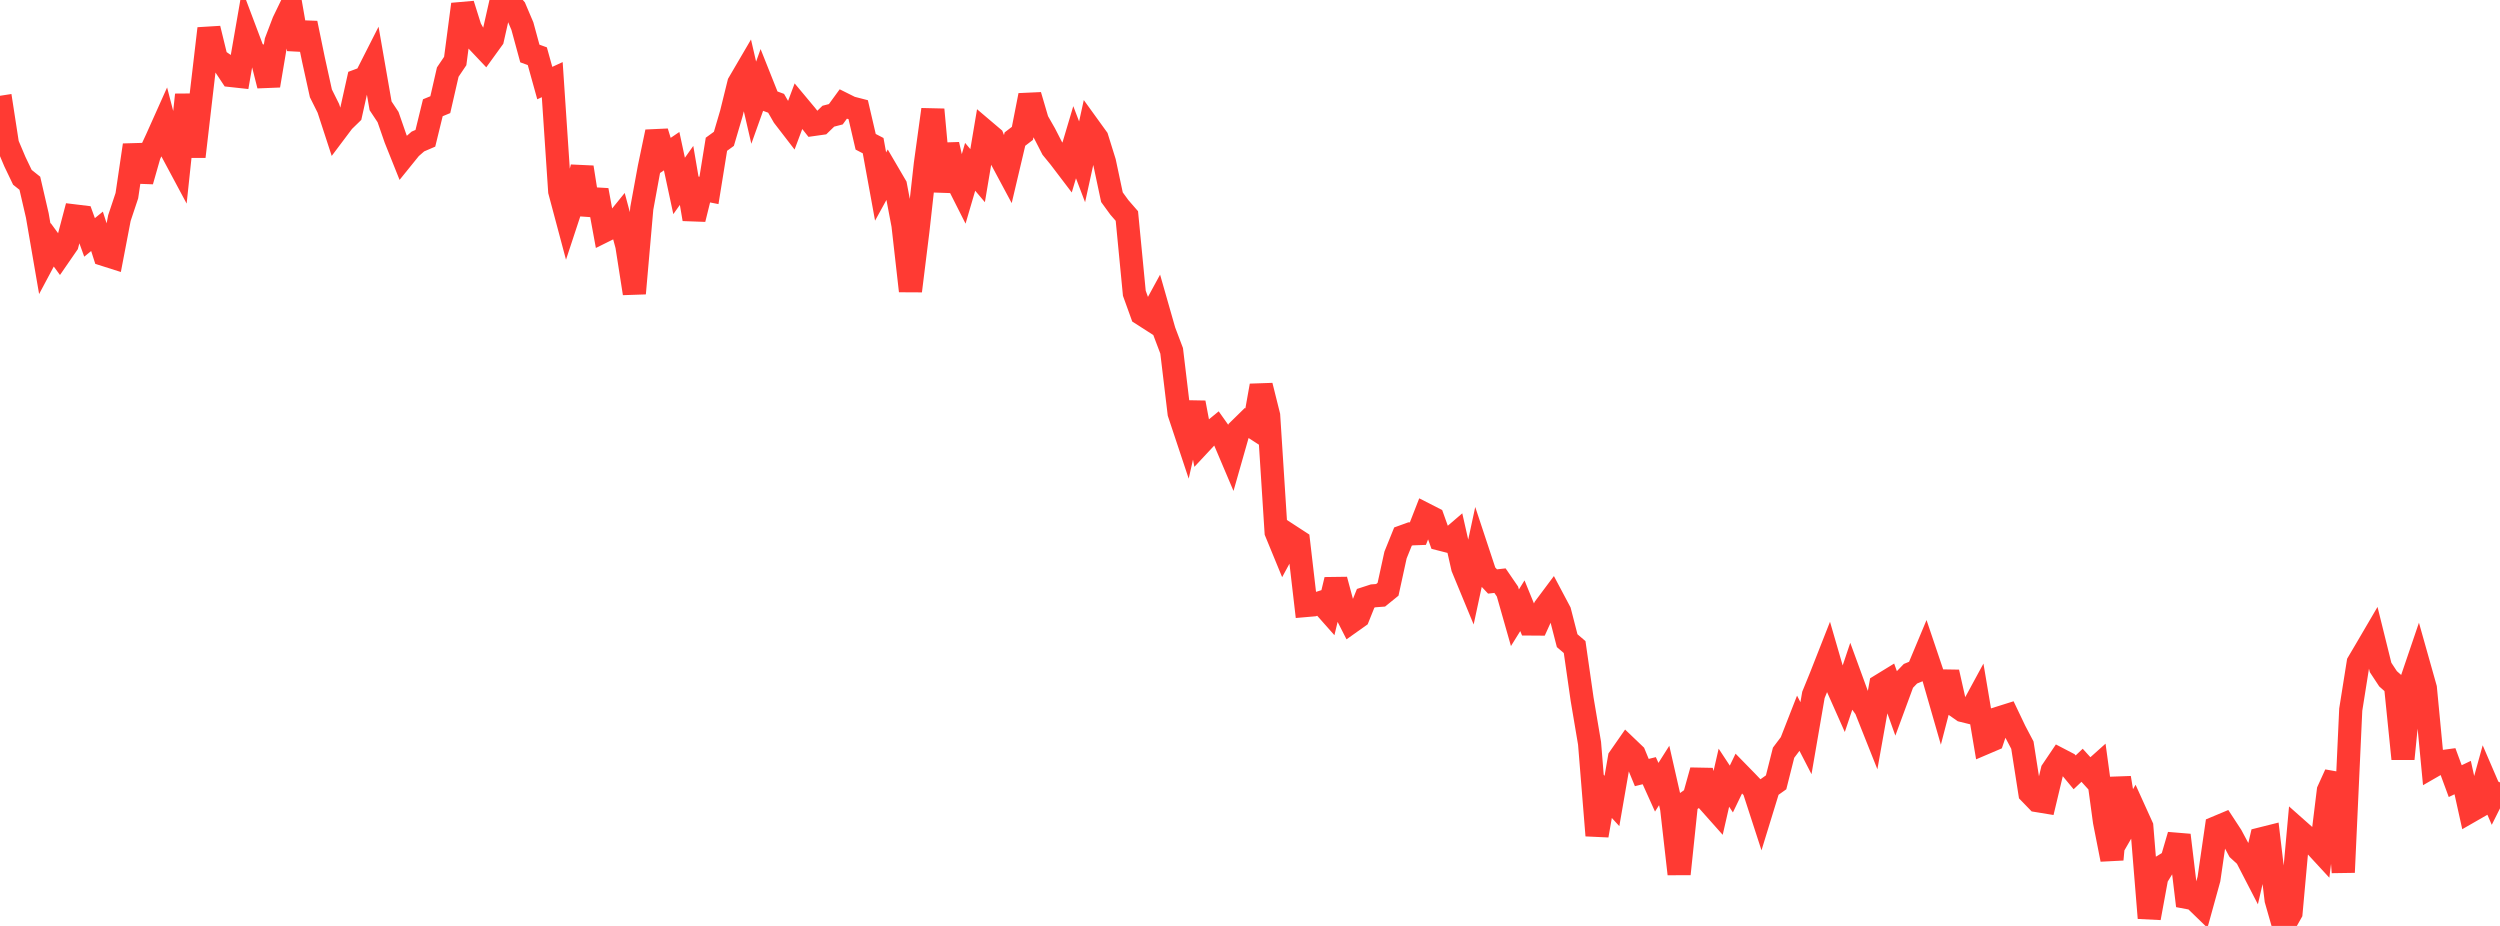 <?xml version="1.0" standalone="no"?>
<!DOCTYPE svg PUBLIC "-//W3C//DTD SVG 1.1//EN" "http://www.w3.org/Graphics/SVG/1.1/DTD/svg11.dtd">

<svg width="135" height="50" viewBox="0 0 135 50" preserveAspectRatio="none" 
  xmlns="http://www.w3.org/2000/svg"
  xmlns:xlink="http://www.w3.org/1999/xlink">


<polyline points="0.0, 5.172 0.403, 7.783 0.806, 8.734 1.209, 9.575 1.612, 9.896 2.015, 11.639 2.418, 13.976 2.821, 13.22 3.224, 13.771 3.627, 13.187 4.03, 11.66 4.433, 11.709 4.836, 12.82 5.239, 12.491 5.642, 13.751 6.045, 13.879 6.448, 11.776 6.851, 10.566 7.254, 7.837 7.657, 9.782 8.06, 8.369 8.463, 7.503 8.866, 6.603 9.269, 8.155 9.672, 8.908 10.075, 5.119 10.478, 8.456 10.881, 4.983 11.284, 1.542 11.687, 3.193 12.09, 3.471 12.493, 4.079 12.896, 4.123 13.299, 1.805 13.701, 2.871 14.104, 3.021 14.507, 4.622 14.91, 2.231 15.313, 1.173 15.716, 0.341 16.119, 2.653 16.522, 1.251 16.925, 3.209 17.328, 5.041 17.731, 5.849 18.134, 7.085 18.537, 6.549 18.94, 6.157 19.343, 4.346 19.746, 4.196 20.149, 3.402 20.552, 5.714 20.955, 6.322 21.358, 7.485 21.761, 8.492 22.164, 7.993 22.567, 7.641 22.97, 7.467 23.373, 5.818 23.776, 5.652 24.179, 3.893 24.582, 3.295 24.985, 0.232 25.388, 1.515 25.791, 2.232 26.194, 2.658 26.597, 2.101 27.0, 0.316 27.403, 0.0 27.806, 0.462 28.209, 1.41 28.612, 2.889 29.015, 3.035 29.418, 4.486 29.821, 4.3 30.224, 10.326 30.627, 11.837 31.03, 10.615 31.433, 9.035 31.836, 11.581 32.239, 10.27 32.642, 12.462 33.045, 12.262 33.448, 11.765 33.851, 13.268 34.254, 15.843 34.657, 11.25 35.06, 9.051 35.463, 7.121 35.866, 8.436 36.269, 8.163 36.672, 10.041 37.075, 9.472 37.478, 11.833 37.881, 10.203 38.284, 10.283 38.687, 7.79 39.09, 7.497 39.493, 6.129 39.896, 4.496 40.299, 3.807 40.701, 5.546 41.104, 4.418 41.507, 5.43 41.91, 5.578 42.313, 6.281 42.716, 6.804 43.119, 5.728 43.522, 6.211 43.925, 6.721 44.328, 6.664 44.731, 6.274 45.134, 6.17 45.537, 5.617 45.94, 5.818 46.343, 5.922 46.746, 7.656 47.149, 7.865 47.552, 10.073 47.955, 9.339 48.358, 10.028 48.761, 12.153 49.164, 15.712 49.567, 12.458 49.97, 8.847 50.373, 5.917 50.776, 10.331 51.179, 7.805 51.582, 9.586 51.985, 10.384 52.388, 9.008 52.791, 9.485 53.194, 7.086 53.597, 7.428 54.0, 8.464 54.403, 9.217 54.806, 7.511 55.209, 7.203 55.612, 5.148 56.015, 6.52 56.418, 7.226 56.821, 8.012 57.224, 8.505 57.627, 9.035 58.03, 7.68 58.433, 8.739 58.836, 6.901 59.239, 7.459 59.642, 8.752 60.045, 10.649 60.448, 11.202 60.851, 11.665 61.254, 15.835 61.657, 16.952 62.06, 17.21 62.463, 16.47 62.866, 17.88 63.269, 18.944 63.672, 22.31 64.075, 23.522 64.478, 21.744 64.881, 23.882 65.284, 23.45 65.687, 23.12 66.09, 23.689 66.493, 24.638 66.896, 23.223 67.299, 22.828 67.701, 23.088 68.104, 20.825 68.507, 22.44 68.91, 28.733 69.313, 29.713 69.716, 28.969 70.119, 29.231 70.522, 32.697 70.925, 32.662 71.328, 32.533 71.731, 32.988 72.134, 31.307 72.537, 32.806 72.94, 33.596 73.343, 33.31 73.746, 32.307 74.149, 32.176 74.552, 32.146 74.955, 31.819 75.358, 29.972 75.761, 28.975 76.164, 28.829 76.567, 28.814 76.97, 27.78 77.373, 27.986 77.776, 29.113 78.179, 29.216 78.582, 28.87 78.985, 30.653 79.388, 31.628 79.791, 29.754 80.194, 30.972 80.597, 31.4 81.0, 31.355 81.403, 31.943 81.806, 33.358 82.209, 32.71 82.612, 33.695 83.015, 33.698 83.418, 32.81 83.821, 32.271 84.224, 33.03 84.627, 34.597 85.03, 34.941 85.433, 37.752 85.836, 40.138 86.239, 45.116 86.642, 42.812 87.045, 43.252 87.448, 40.931 87.851, 40.352 88.254, 40.737 88.657, 41.717 89.06, 41.617 89.463, 42.511 89.866, 41.875 90.269, 43.648 90.672, 47.194 91.075, 43.339 91.478, 43.054 91.881, 41.609 92.284, 43.306 92.687, 43.759 93.09, 41.995 93.493, 42.607 93.896, 41.772 94.299, 42.184 94.701, 42.604 95.104, 43.844 95.507, 42.532 95.91, 42.246 96.313, 40.647 96.716, 40.111 97.119, 39.08 97.522, 39.862 97.925, 37.525 98.328, 36.536 98.731, 35.511 99.134, 36.9 99.537, 37.806 99.94, 36.602 100.343, 37.704 100.746, 38.259 101.149, 39.272 101.552, 37.014 101.955, 36.767 102.358, 37.894 102.761, 36.801 103.164, 36.382 103.567, 36.216 103.97, 35.252 104.373, 36.447 104.776, 37.847 105.179, 36.297 105.582, 38.089 105.985, 38.37 106.388, 38.469 106.791, 37.726 107.194, 40.118 107.597, 39.946 108.0, 38.755 108.403, 38.628 108.806, 39.472 109.209, 40.238 109.612, 42.818 110.015, 43.234 110.418, 43.3 110.821, 41.61 111.224, 41.012 111.627, 41.222 112.03, 41.707 112.433, 41.325 112.836, 41.769 113.239, 41.408 113.642, 44.366 114.045, 46.412 114.448, 42.004 114.851, 44.441 115.254, 43.743 115.657, 44.632 116.06, 49.572 116.463, 47.379 116.866, 46.72 117.269, 46.475 117.672, 45.098 118.075, 48.456 118.478, 48.531 118.881, 48.922 119.284, 47.464 119.687, 44.687 120.09, 44.518 120.493, 45.134 120.896, 45.89 121.299, 46.258 121.701, 47.036 122.104, 45.298 122.507, 45.197 122.91, 48.59 123.313, 50.0 123.716, 49.286 124.119, 44.834 124.522, 45.191 124.925, 45.543 125.328, 45.98 125.731, 42.694 126.134, 41.806 126.537, 47.105 126.94, 38.321 127.343, 35.787 127.746, 35.104 128.149, 34.416 128.552, 36.043 128.955, 36.655 129.358, 37.012 129.761, 40.977 130.164, 36.915 130.567, 35.731 130.97, 37.161 131.373, 41.375 131.776, 41.143 132.179, 41.088 132.582, 42.181 132.985, 41.989 133.388, 43.811 133.791, 43.58 134.194, 42.124 134.597, 43.059 135.0, 42.252" fill="none" stroke="#ff3a33" stroke-width="1.25"/>

</svg>
